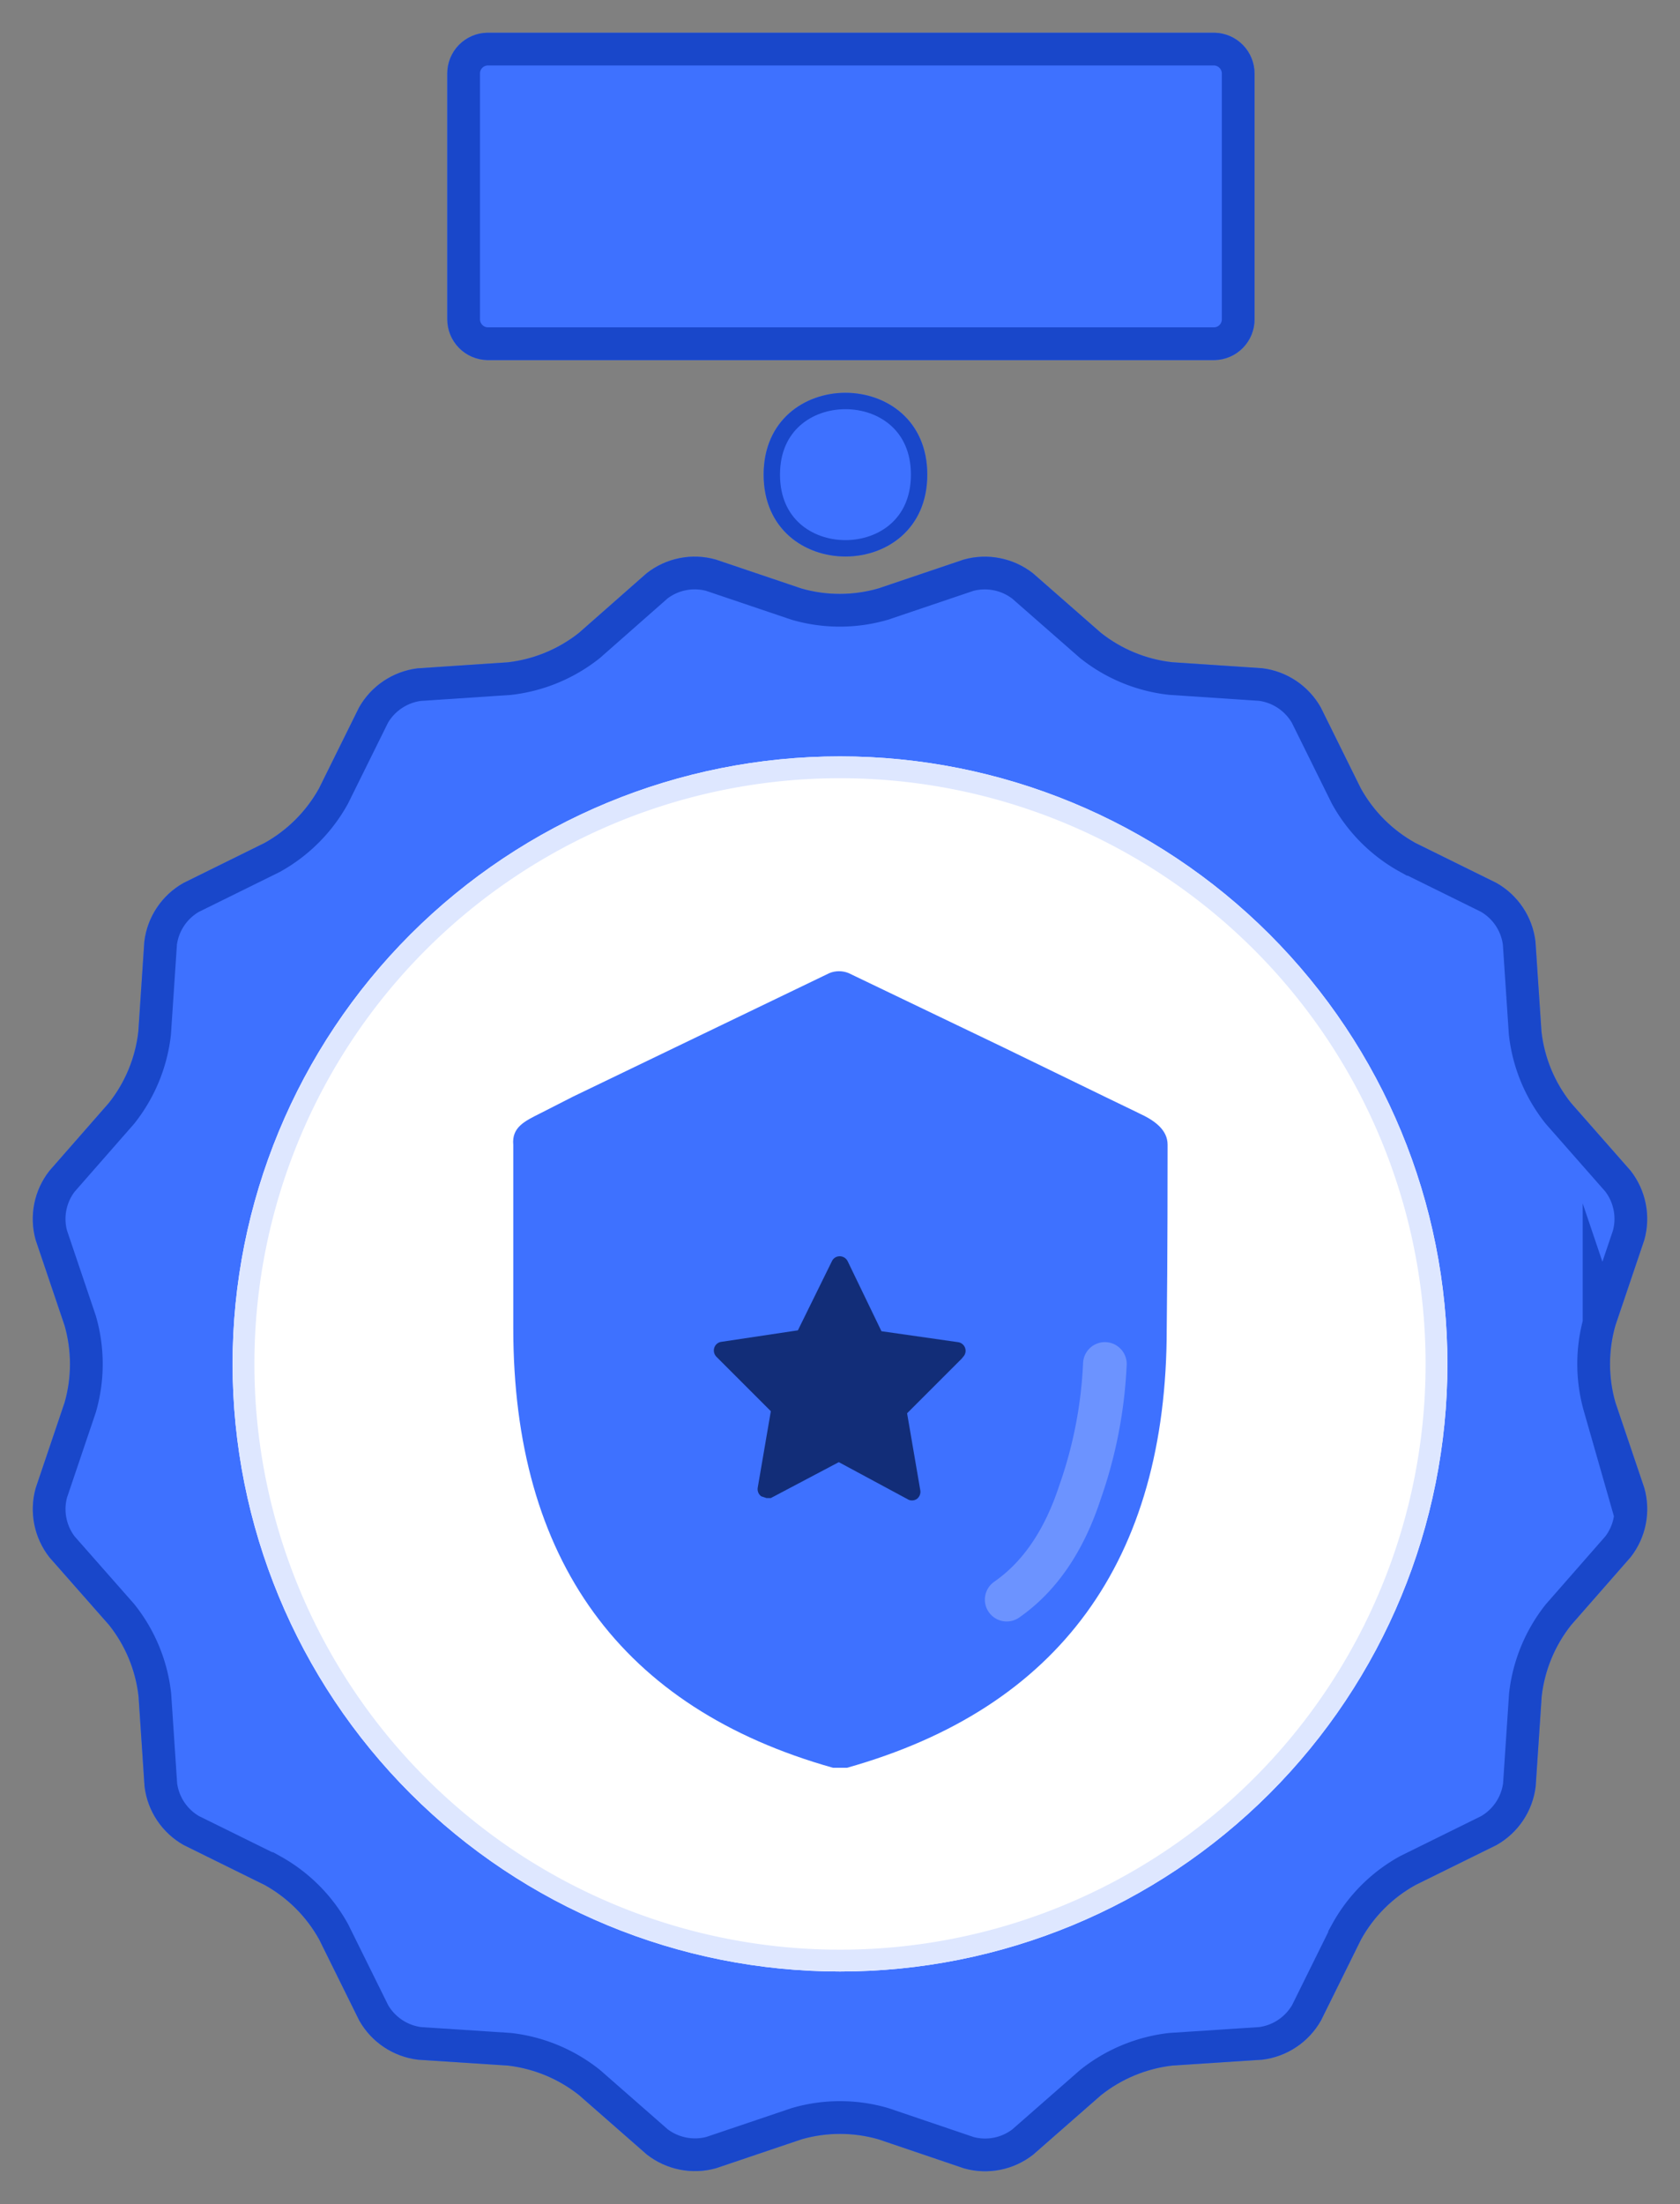 <?xml version="1.0" encoding="UTF-8"?> <svg xmlns="http://www.w3.org/2000/svg" xmlns:xlink="http://www.w3.org/1999/xlink" viewBox="0 0 154 202"><rect x="0" y="0" width="154" height="202" fill="#808080" stroke="none"/><defs><style>.cls-1,.cls-14,.cls-18,.cls-2,.cls-25,.cls-3,.cls-9{fill:none;}.cls-1{clip-rule:evenodd;}.cls-3{fill-rule:evenodd;}.cls-4{clip-path:url(#clip-path);}.cls-5{isolation:isolate;}.cls-6{clip-path:url(#clip-path-2);}.cls-7{clip-path:url(#clip-path-4);}.cls-8{fill:#3e71ff;}.cls-18,.cls-9{stroke:#1947ca;}.cls-14,.cls-18,.cls-9{stroke-miterlimit:10;}.cls-9{stroke-width:6px;}.cls-10{clip-path:url(#clip-path-6);}.cls-11{clip-path:url(#clip-path-7);}.cls-12{clip-path:url(#clip-path-9);}.cls-13{fill:#fff;}.cls-14{stroke:#dee7ff;}.cls-14,.cls-25{stroke-width:4px;}.cls-15{clip-path:url(#clip-path-11);}.cls-16{clip-path:url(#clip-path-12);}.cls-17{clip-path:url(#clip-path-14);}.cls-18{stroke-width:3px;}.cls-19{clip-path:url(#clip-path-16);}.cls-20{clip-path:url(#clip-path-17);}.cls-21{clip-path:url(#clip-path-19);}.cls-22{clip-path:url(#clip-path-21);}.cls-23{clip-path:url(#clip-path-22);}.cls-24{fill:#122d78;}.cls-25{stroke:#6c93ff;stroke-linecap:round;stroke-linejoin:round;}</style><clipPath id="clip-path" transform="translate(-28 -27)"><path class="cls-1" d="M116.37,225.72a7.13,7.13,0,0,0,6.34-1.26l6.22-5.45a12.9,12.9,0,0,1,6.53-2.71l8.26-.54a7.17,7.17,0,0,0,5.37-3.59l3.67-7.42a12.76,12.76,0,0,1,5-5l7.42-3.66a7.15,7.15,0,0,0,3.59-5.37l.55-8.26a12.86,12.86,0,0,1,2.7-6.53l5.45-6.22a7.14,7.14,0,0,0,1.26-6.34l-2.65-7.84a12.83,12.83,0,0,1,0-7.06l2.65-7.84a7.16,7.16,0,0,0-1.26-6.34L172,128.07a12.8,12.8,0,0,1-2.7-6.53l-.55-8.26a7.14,7.14,0,0,0-3.59-5.37l-7.42-3.66a12.83,12.83,0,0,1-5-5l-3.67-7.42a7.16,7.16,0,0,0-5.37-3.59l-8.26-.55a12.82,12.82,0,0,1-6.53-2.7l-6.22-5.45a7.17,7.17,0,0,0-6.34-1.26l-7.84,2.65a12.74,12.74,0,0,1-7.06,0l-7.84-2.65a7.13,7.13,0,0,0-6.34,1.26L81.07,85a12.89,12.89,0,0,1-6.53,2.7l-8.26.55a7.17,7.17,0,0,0-5.37,3.59l-3.67,7.42a12.89,12.89,0,0,1-5,5l-7.42,3.66a7.15,7.15,0,0,0-3.59,5.37l-.55,8.26a12.86,12.86,0,0,1-2.7,6.53l-5.45,6.22a7.14,7.14,0,0,0-1.26,6.34l2.65,7.84a12.83,12.83,0,0,1,0,7.06l-2.65,7.84a7.16,7.16,0,0,0,1.26,6.34L38,175.93a12.8,12.8,0,0,1,2.7,6.53l.55,8.26a7.14,7.14,0,0,0,3.59,5.37l7.42,3.66a12.83,12.83,0,0,1,5,5l3.67,7.42a7.16,7.16,0,0,0,5.37,3.59l8.26.54A12.92,12.92,0,0,1,81.07,219l6.22,5.45a7.17,7.17,0,0,0,6.34,1.26l7.84-2.65a12.74,12.74,0,0,1,7.06,0Z"></path></clipPath><clipPath id="clip-path-2" transform="translate(-28 -27)"><rect class="cls-2" y="47" width="210" height="210"></rect></clipPath><clipPath id="clip-path-4" transform="translate(-28 -27)"><rect class="cls-2" x="31" y="77" width="148" height="149"></rect></clipPath><clipPath id="clip-path-6" transform="translate(-28 -27)"><path class="cls-1" d="M105,207.68A55.68,55.68,0,1,0,49.32,152,55.68,55.68,0,0,0,105,207.68Z"></path></clipPath><clipPath id="clip-path-7" transform="translate(-28 -27)"><rect class="cls-2" x="29" y="76" width="152" height="152"></rect></clipPath><clipPath id="clip-path-9" transform="translate(-28 -27)"><rect class="cls-2" x="49" y="96" width="112" height="112"></rect></clipPath><clipPath id="clip-path-11" transform="translate(-28 -27)"><path class="cls-1" d="M113,70.5c0,10-15,10-15,0s15-10,15,0"></path></clipPath><clipPath id="clip-path-12" transform="translate(-28 -27)"><rect class="cls-2" x="83" y="45" width="45" height="51"></rect></clipPath><clipPath id="clip-path-14" transform="translate(-28 -27)"><rect class="cls-2" x="98" y="62" width="15" height="16"></rect></clipPath><clipPath id="clip-path-16" transform="translate(-28 -27)"><path class="cls-1" d="M139.33,30H72.67A3.73,3.73,0,0,0,69,33.75V56.26A3.74,3.74,0,0,0,72.67,60h66.66A3.73,3.73,0,0,0,143,56.26V33.75A3.74,3.74,0,0,0,139.33,30Z"></path></clipPath><clipPath id="clip-path-17" transform="translate(-28 -27)"><rect class="cls-2" x="39" width="134" height="90"></rect></clipPath><clipPath id="clip-path-19" transform="translate(-28 -27)"><rect class="cls-2" x="69" y="30" width="74" height="30"></rect></clipPath><clipPath id="clip-path-21" transform="translate(-28 -27)"><path class="cls-1" d="M132.36,129l-3-1.45L120,123l-14.21-6.82a2.33,2.33,0,0,0-1.76,0L89.87,123l-9.34,4.5-3,1.53c-1.44.72-2.63,1.28-2.48,2.89v16.78c0,21.28,9.9,34.85,29.31,40.31h1.28c19.41-5.46,29.31-18.95,29.31-40.23.08-6.19.08-15.5.08-16.87s-1.2-2.24-2.64-2.89Z"></path></clipPath><clipPath id="clip-path-22" transform="translate(-28 -27)"><path class="cls-1" d="M116.15,151.52l-5,5,1.2,7a.82.82,0,0,1-.3.85.8.8,0,0,1-.9,0L104.89,161l-6.23,3.29h-.4l-.48-.16h0a.81.81,0,0,1-.32-.8l1.2-7-5-5a.82.82,0,0,1-.18-.83.79.79,0,0,1,.66-.53l7-1.05,3.12-6.34h0a.78.78,0,0,1,.72-.45.81.81,0,0,1,.72.45L108.8,149l7,1h0a.8.8,0,0,1,.48,1.36Z"></path></clipPath></defs><title>promise-badge</title><g id="Layer_2" data-name="Layer 2"><g id="Layer_1-2" data-name="Layer 1"><g class="cls-4"><g class="cls-5"><g class="cls-6"><g class="cls-4"><g class="cls-7"><path class="cls-8" d="M116.37,225.72a7.13,7.13,0,0,0,6.34-1.26l6.22-5.45a12.9,12.9,0,0,1,6.53-2.71l8.26-.54a7.17,7.17,0,0,0,5.37-3.59l3.67-7.42a12.76,12.76,0,0,1,5-5l7.42-3.66a7.15,7.15,0,0,0,3.59-5.37l.55-8.26a12.86,12.86,0,0,1,2.7-6.53l5.45-6.22a7.14,7.14,0,0,0,1.26-6.34l-2.65-7.84a12.83,12.83,0,0,1,0-7.06l2.65-7.84a7.16,7.16,0,0,0-1.26-6.34L172,128.07a12.8,12.8,0,0,1-2.7-6.53l-.55-8.26a7.14,7.14,0,0,0-3.59-5.37l-7.42-3.66a12.83,12.83,0,0,1-5-5l-3.67-7.42a7.16,7.16,0,0,0-5.37-3.59l-8.26-.55a12.82,12.82,0,0,1-6.53-2.7l-6.22-5.45a7.17,7.17,0,0,0-6.34-1.26l-7.84,2.65a12.74,12.74,0,0,1-7.06,0l-7.84-2.65a7.13,7.13,0,0,0-6.34,1.26L81.07,85a12.89,12.89,0,0,1-6.53,2.7l-8.26.55a7.17,7.17,0,0,0-5.37,3.59l-3.67,7.42a12.89,12.89,0,0,1-5,5l-7.42,3.66a7.15,7.15,0,0,0-3.59,5.37l-.55,8.26a12.86,12.86,0,0,1-2.7,6.53l-5.45,6.22a7.14,7.14,0,0,0-1.26,6.34l2.65,7.84a12.83,12.83,0,0,1,0,7.06l-2.65,7.84a7.16,7.16,0,0,0,1.26,6.34L38,175.93a12.8,12.8,0,0,1,2.7,6.53l.55,8.26a7.14,7.14,0,0,0,3.59,5.37l7.42,3.66a12.83,12.83,0,0,1,5,5l3.67,7.42a7.16,7.16,0,0,0,5.37,3.59l8.26.54A12.92,12.92,0,0,1,81.07,219l6.22,5.45a7.17,7.17,0,0,0,6.34,1.26l7.84-2.65a12.74,12.74,0,0,1,7.06,0Z" transform="translate(-28 -27)"></path></g></g><g class="cls-7"><path class="cls-9" d="M116.37,225.72a7.13,7.13,0,0,0,6.34-1.26l6.22-5.45a12.9,12.9,0,0,1,6.53-2.71l8.26-.54a7.17,7.17,0,0,0,5.37-3.59l3.67-7.42a12.76,12.76,0,0,1,5-5l7.42-3.66a7.15,7.15,0,0,0,3.59-5.37l.55-8.26a12.86,12.86,0,0,1,2.7-6.53l5.45-6.22a7.14,7.14,0,0,0,1.26-6.34l-2.65-7.84a12.83,12.83,0,0,1,0-7.06l2.65-7.84a7.16,7.16,0,0,0-1.26-6.34L172,128.07a12.8,12.8,0,0,1-2.7-6.53l-.55-8.26a7.14,7.14,0,0,0-3.59-5.37l-7.42-3.66a12.83,12.83,0,0,1-5-5l-3.67-7.42a7.16,7.16,0,0,0-5.37-3.59l-8.26-.55a12.82,12.82,0,0,1-6.53-2.7l-6.22-5.45a7.17,7.17,0,0,0-6.34-1.26l-7.84,2.65a12.74,12.74,0,0,1-7.06,0l-7.84-2.65a7.13,7.13,0,0,0-6.34,1.26L81.07,85a12.89,12.89,0,0,1-6.53,2.7l-8.26.55a7.17,7.17,0,0,0-5.37,3.59l-3.67,7.42a12.89,12.89,0,0,1-5,5l-7.42,3.66a7.15,7.15,0,0,0-3.59,5.37l-.55,8.26a12.86,12.86,0,0,1-2.7,6.53l-5.45,6.22a7.14,7.14,0,0,0-1.26,6.34l2.65,7.84a12.83,12.83,0,0,1,0,7.06l-2.65,7.84a7.16,7.16,0,0,0,1.26,6.34L38,175.93a12.8,12.8,0,0,1,2.7,6.53l.55,8.26a7.14,7.14,0,0,0,3.59,5.37l7.42,3.66a12.83,12.83,0,0,1,5,5l3.67,7.42a7.16,7.16,0,0,0,5.37,3.59l8.26.54A12.92,12.92,0,0,1,81.07,219l6.22,5.45a7.17,7.17,0,0,0,6.34,1.26l7.84-2.65a12.74,12.74,0,0,1,7.06,0Z" transform="translate(-28 -27)"></path></g></g></g></g><g class="cls-10"><g class="cls-5"><g class="cls-11"><g class="cls-10"><g class="cls-12"><path class="cls-13" d="M105,207.68A55.68,55.68,0,1,0,49.32,152,55.68,55.68,0,0,0,105,207.68Z" transform="translate(-28 -27)"></path></g></g><g class="cls-12"><path class="cls-14" d="M105,207.68A55.68,55.68,0,1,0,49.32,152,55.68,55.68,0,0,0,105,207.68Z" transform="translate(-28 -27)"></path></g></g></g></g><g class="cls-15"><g class="cls-5"><g class="cls-16"><g class="cls-15"><g class="cls-17"><path class="cls-8" d="M113,70.5c0,10-15,10-15,0s15-10,15,0" transform="translate(-28 -27)"></path></g></g><g class="cls-17"><path class="cls-18" d="M113,70.5c0,10-15,10-15,0s15-10,15,0" transform="translate(-28 -27)"></path></g></g></g></g><g class="cls-19"><g class="cls-5"><g class="cls-20"><g class="cls-19"><g class="cls-21"><path class="cls-8" d="M139.33,30H72.67A3.73,3.73,0,0,0,69,33.75V56.26A3.74,3.74,0,0,0,72.67,60h66.66A3.73,3.73,0,0,0,143,56.26V33.75A3.74,3.74,0,0,0,139.33,30Z" transform="translate(-28 -27)"></path></g></g><g class="cls-21"><path class="cls-9" d="M139.33,30H72.67A3.73,3.73,0,0,0,69,33.75V56.26A3.74,3.74,0,0,0,72.67,60h66.66A3.73,3.73,0,0,0,143,56.26V33.75A3.74,3.74,0,0,0,139.33,30Z" transform="translate(-28 -27)"></path></g></g></g></g><g class="cls-22"><rect class="cls-8" x="42" y="84" width="70" height="83"></rect></g><g class="cls-23"><rect class="cls-24" x="60.39" y="110.16" width="33.15" height="32.34"></rect></g><path class="cls-25" d="M129.28,152A40.81,40.81,0,0,1,127,163.76q-2.19,6.69-6.72,9.84" transform="translate(-28 -27)"></path></g></g></svg> 